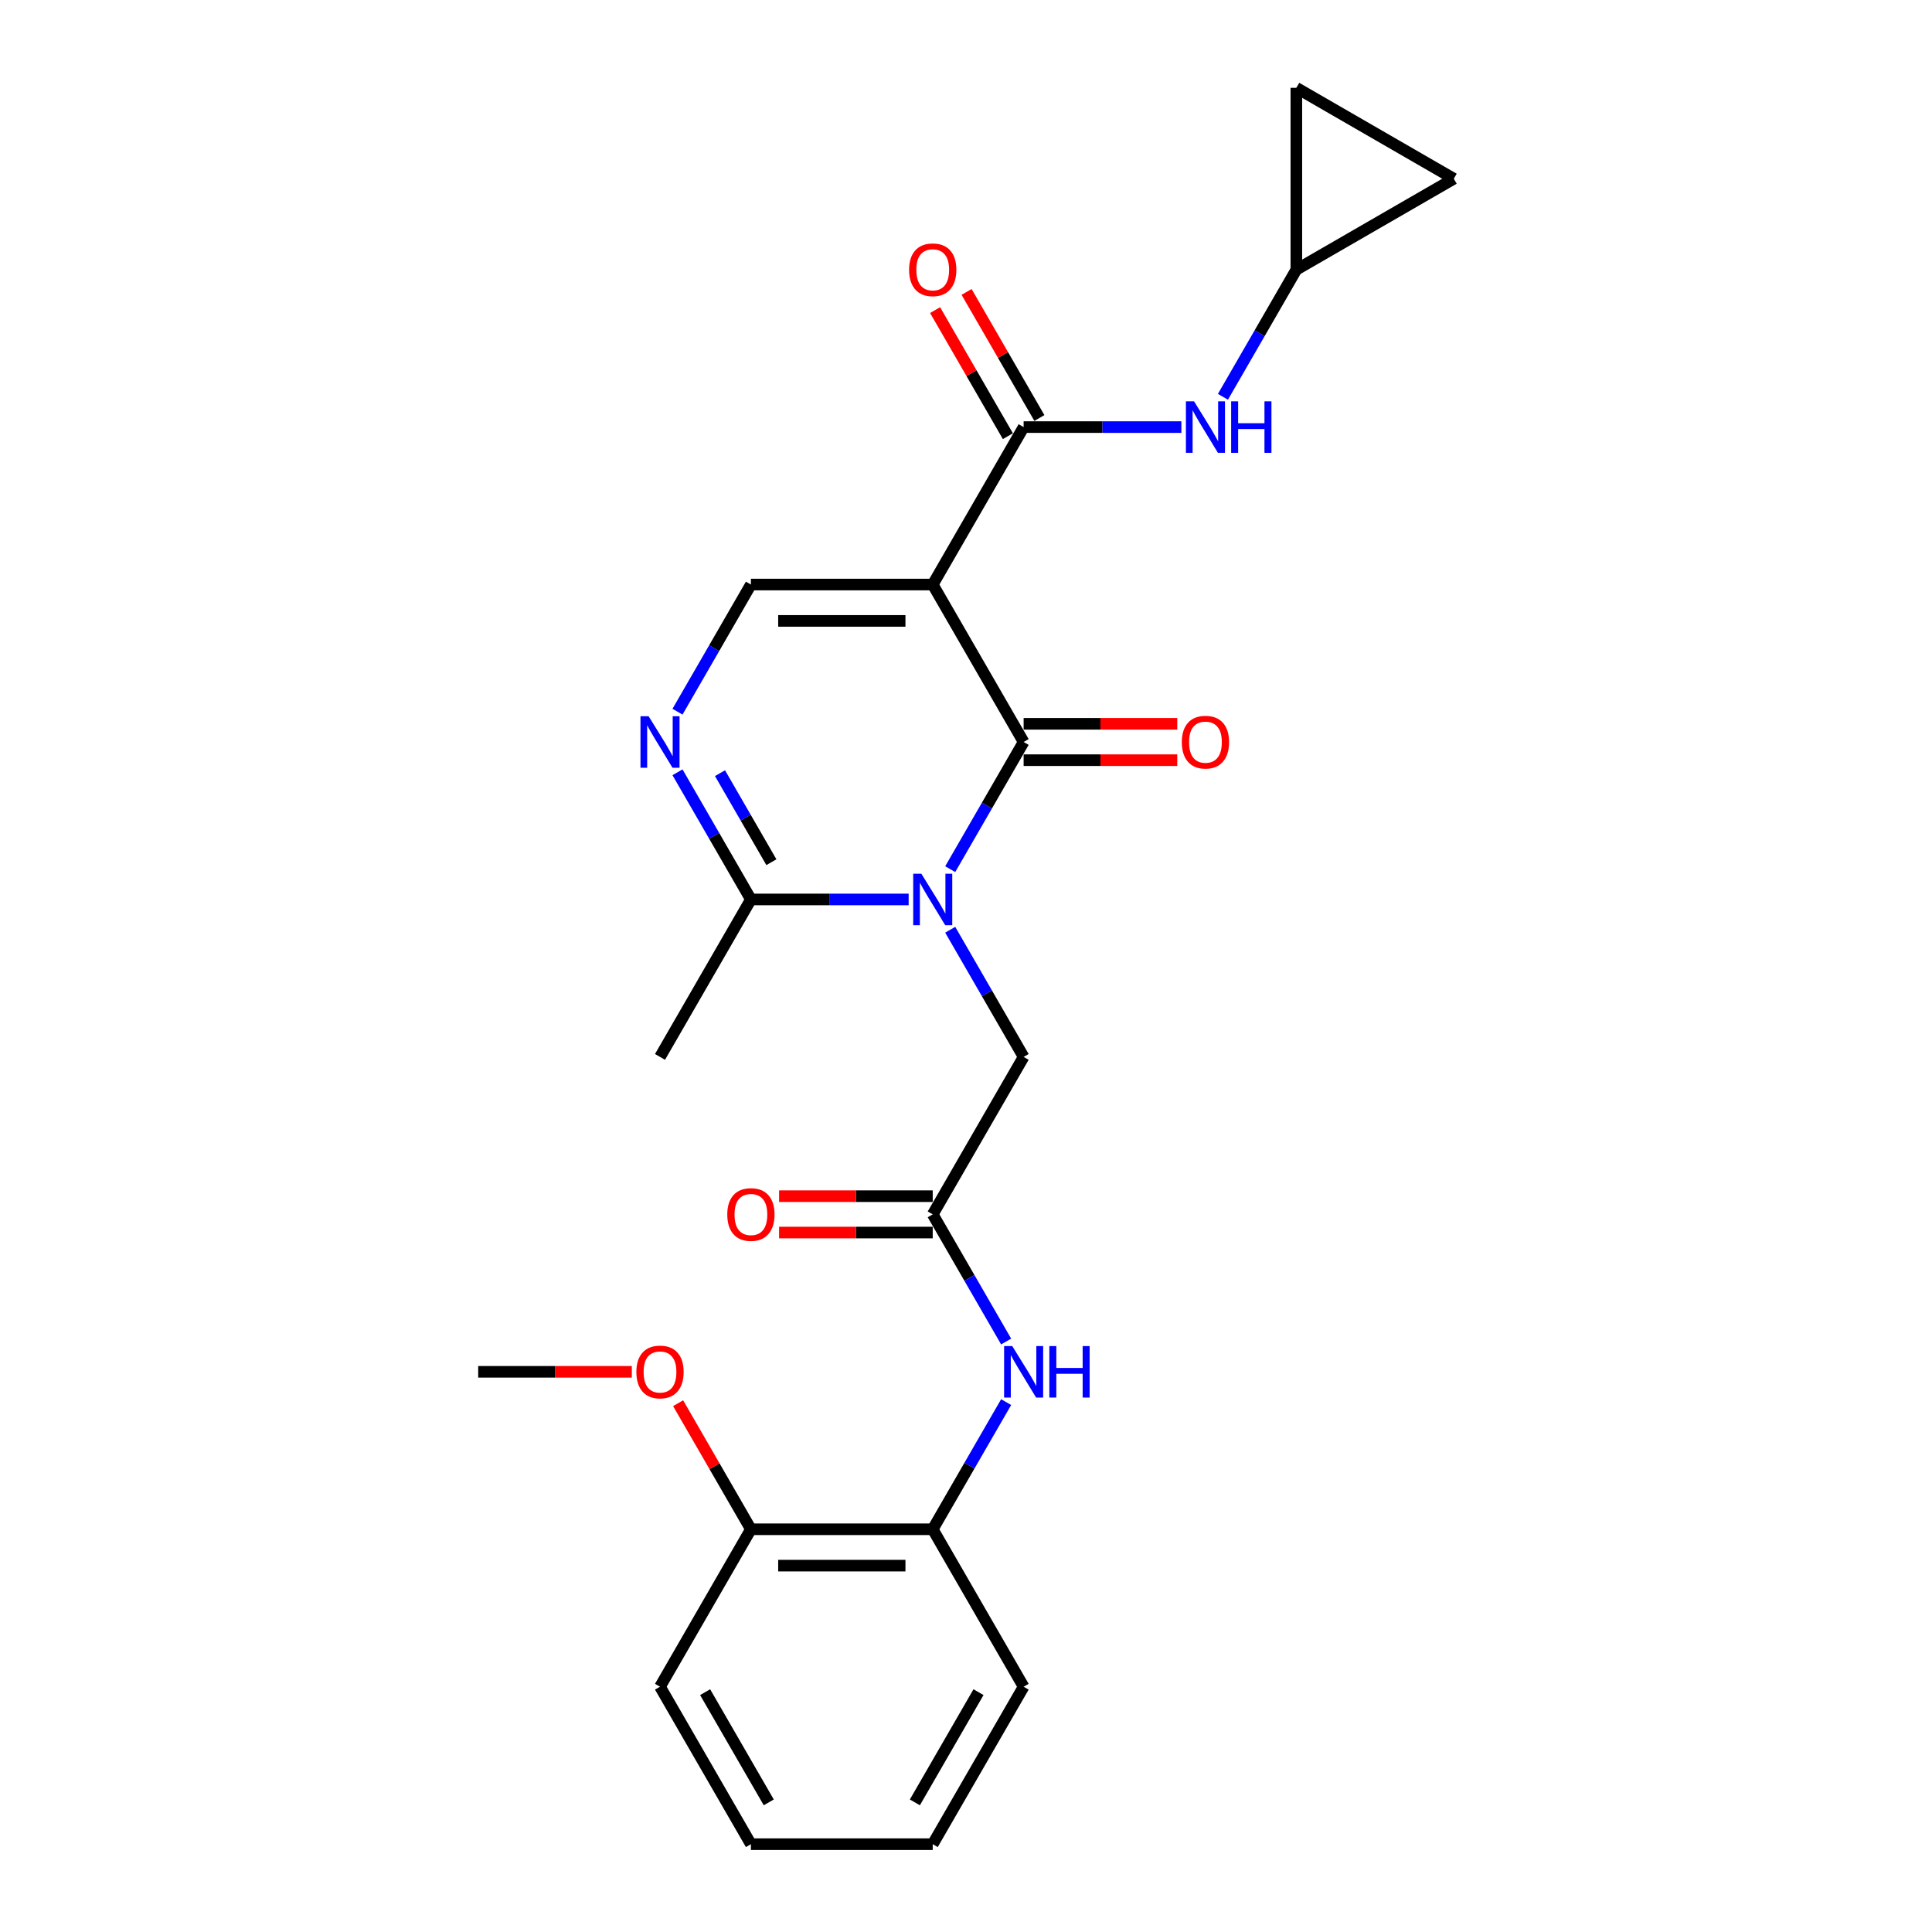 <?xml version='1.0' encoding='iso-8859-1'?>
<svg version='1.1' baseProfile='full'
              xmlns='http://www.w3.org/2000/svg'
                      xmlns:rdkit='http://www.rdkit.org/xml'
                      xmlns:xlink='http://www.w3.org/1999/xlink'
                  xml:space='preserve'
width='1000px' height='1000px' viewBox='0 0 1000 1000'>
<!-- END OF HEADER -->
<rect style='opacity:1.0;fill:#FFFFFF;stroke:none' width='1000' height='1000' x='0' y='0'> </rect>
<path class='bond-1' d='M 482.777,302.558 L 529.831,384.056' style='fill:none;fill-rule:evenodd;stroke:#000000;stroke-width:6px;stroke-linecap:butt;stroke-linejoin:miter;stroke-opacity:1' />
<path class='bond-2' d='M 482.777,302.558 L 529.831,221.059' style='fill:none;fill-rule:evenodd;stroke:#000000;stroke-width:6px;stroke-linecap:butt;stroke-linejoin:miter;stroke-opacity:1' />
<path class='bond-4' d='M 482.777,302.558 L 388.671,302.558' style='fill:none;fill-rule:evenodd;stroke:#000000;stroke-width:6px;stroke-linecap:butt;stroke-linejoin:miter;stroke-opacity:1' />
<path class='bond-4' d='M 468.661,321.379 L 402.787,321.379' style='fill:none;fill-rule:evenodd;stroke:#000000;stroke-width:6px;stroke-linecap:butt;stroke-linejoin:miter;stroke-opacity:1' />
<path class='bond-0' d='M 491.829,449.877 L 510.83,416.966' style='fill:none;fill-rule:evenodd;stroke:#0000FF;stroke-width:6px;stroke-linecap:butt;stroke-linejoin:miter;stroke-opacity:1' />
<path class='bond-0' d='M 510.83,416.966 L 529.831,384.056' style='fill:none;fill-rule:evenodd;stroke:#000000;stroke-width:6px;stroke-linecap:butt;stroke-linejoin:miter;stroke-opacity:1' />
<path class='bond-8' d='M 491.829,481.233 L 510.83,514.143' style='fill:none;fill-rule:evenodd;stroke:#0000FF;stroke-width:6px;stroke-linecap:butt;stroke-linejoin:miter;stroke-opacity:1' />
<path class='bond-8' d='M 510.83,514.143 L 529.831,547.053' style='fill:none;fill-rule:evenodd;stroke:#000000;stroke-width:6px;stroke-linecap:butt;stroke-linejoin:miter;stroke-opacity:1' />
<path class='bond-25' d='M 470.318,465.555 L 429.494,465.555' style='fill:none;fill-rule:evenodd;stroke:#0000FF;stroke-width:6px;stroke-linecap:butt;stroke-linejoin:miter;stroke-opacity:1' />
<path class='bond-25' d='M 429.494,465.555 L 388.671,465.555' style='fill:none;fill-rule:evenodd;stroke:#000000;stroke-width:6px;stroke-linecap:butt;stroke-linejoin:miter;stroke-opacity:1' />
<path class='bond-12' d='M 529.831,393.467 L 569.59,393.467' style='fill:none;fill-rule:evenodd;stroke:#000000;stroke-width:6px;stroke-linecap:butt;stroke-linejoin:miter;stroke-opacity:1' />
<path class='bond-12' d='M 569.59,393.467 L 609.35,393.467' style='fill:none;fill-rule:evenodd;stroke:#FF0000;stroke-width:6px;stroke-linecap:butt;stroke-linejoin:miter;stroke-opacity:1' />
<path class='bond-12' d='M 529.831,374.646 L 569.59,374.646' style='fill:none;fill-rule:evenodd;stroke:#000000;stroke-width:6px;stroke-linecap:butt;stroke-linejoin:miter;stroke-opacity:1' />
<path class='bond-12' d='M 569.59,374.646 L 609.35,374.646' style='fill:none;fill-rule:evenodd;stroke:#FF0000;stroke-width:6px;stroke-linecap:butt;stroke-linejoin:miter;stroke-opacity:1' />
<path class='bond-6' d='M 529.831,221.059 L 570.654,221.059' style='fill:none;fill-rule:evenodd;stroke:#000000;stroke-width:6px;stroke-linecap:butt;stroke-linejoin:miter;stroke-opacity:1' />
<path class='bond-6' d='M 570.654,221.059 L 611.477,221.059' style='fill:none;fill-rule:evenodd;stroke:#0000FF;stroke-width:6px;stroke-linecap:butt;stroke-linejoin:miter;stroke-opacity:1' />
<path class='bond-15' d='M 537.98,216.354 L 519.143,183.726' style='fill:none;fill-rule:evenodd;stroke:#000000;stroke-width:6px;stroke-linecap:butt;stroke-linejoin:miter;stroke-opacity:1' />
<path class='bond-15' d='M 519.143,183.726 L 500.305,151.098' style='fill:none;fill-rule:evenodd;stroke:#FF0000;stroke-width:6px;stroke-linecap:butt;stroke-linejoin:miter;stroke-opacity:1' />
<path class='bond-15' d='M 521.681,225.765 L 502.843,193.137' style='fill:none;fill-rule:evenodd;stroke:#000000;stroke-width:6px;stroke-linecap:butt;stroke-linejoin:miter;stroke-opacity:1' />
<path class='bond-15' d='M 502.843,193.137 L 484.005,160.509' style='fill:none;fill-rule:evenodd;stroke:#FF0000;stroke-width:6px;stroke-linecap:butt;stroke-linejoin:miter;stroke-opacity:1' />
<path class='bond-3' d='M 350.67,368.378 L 369.67,335.468' style='fill:none;fill-rule:evenodd;stroke:#0000FF;stroke-width:6px;stroke-linecap:butt;stroke-linejoin:miter;stroke-opacity:1' />
<path class='bond-3' d='M 369.67,335.468 L 388.671,302.558' style='fill:none;fill-rule:evenodd;stroke:#000000;stroke-width:6px;stroke-linecap:butt;stroke-linejoin:miter;stroke-opacity:1' />
<path class='bond-5' d='M 350.67,399.734 L 369.67,432.645' style='fill:none;fill-rule:evenodd;stroke:#0000FF;stroke-width:6px;stroke-linecap:butt;stroke-linejoin:miter;stroke-opacity:1' />
<path class='bond-5' d='M 369.67,432.645 L 388.671,465.555' style='fill:none;fill-rule:evenodd;stroke:#000000;stroke-width:6px;stroke-linecap:butt;stroke-linejoin:miter;stroke-opacity:1' />
<path class='bond-5' d='M 372.67,400.197 L 385.97,423.234' style='fill:none;fill-rule:evenodd;stroke:#0000FF;stroke-width:6px;stroke-linecap:butt;stroke-linejoin:miter;stroke-opacity:1' />
<path class='bond-5' d='M 385.97,423.234 L 399.271,446.271' style='fill:none;fill-rule:evenodd;stroke:#000000;stroke-width:6px;stroke-linecap:butt;stroke-linejoin:miter;stroke-opacity:1' />
<path class='bond-19' d='M 388.671,465.555 L 341.618,547.053' style='fill:none;fill-rule:evenodd;stroke:#000000;stroke-width:6px;stroke-linecap:butt;stroke-linejoin:miter;stroke-opacity:1' />
<path class='bond-10' d='M 632.989,205.381 L 651.989,172.471' style='fill:none;fill-rule:evenodd;stroke:#0000FF;stroke-width:6px;stroke-linecap:butt;stroke-linejoin:miter;stroke-opacity:1' />
<path class='bond-10' d='M 651.989,172.471 L 670.99,139.561' style='fill:none;fill-rule:evenodd;stroke:#000000;stroke-width:6px;stroke-linecap:butt;stroke-linejoin:miter;stroke-opacity:1' />
<path class='bond-7' d='M 482.777,628.552 L 529.831,547.053' style='fill:none;fill-rule:evenodd;stroke:#000000;stroke-width:6px;stroke-linecap:butt;stroke-linejoin:miter;stroke-opacity:1' />
<path class='bond-9' d='M 482.777,628.552 L 501.778,661.462' style='fill:none;fill-rule:evenodd;stroke:#000000;stroke-width:6px;stroke-linecap:butt;stroke-linejoin:miter;stroke-opacity:1' />
<path class='bond-9' d='M 501.778,661.462 L 520.779,694.372' style='fill:none;fill-rule:evenodd;stroke:#0000FF;stroke-width:6px;stroke-linecap:butt;stroke-linejoin:miter;stroke-opacity:1' />
<path class='bond-16' d='M 482.777,619.141 L 443.017,619.141' style='fill:none;fill-rule:evenodd;stroke:#000000;stroke-width:6px;stroke-linecap:butt;stroke-linejoin:miter;stroke-opacity:1' />
<path class='bond-16' d='M 443.017,619.141 L 403.258,619.141' style='fill:none;fill-rule:evenodd;stroke:#FF0000;stroke-width:6px;stroke-linecap:butt;stroke-linejoin:miter;stroke-opacity:1' />
<path class='bond-16' d='M 482.777,637.962 L 443.017,637.962' style='fill:none;fill-rule:evenodd;stroke:#000000;stroke-width:6px;stroke-linecap:butt;stroke-linejoin:miter;stroke-opacity:1' />
<path class='bond-16' d='M 443.017,637.962 L 403.258,637.962' style='fill:none;fill-rule:evenodd;stroke:#FF0000;stroke-width:6px;stroke-linecap:butt;stroke-linejoin:miter;stroke-opacity:1' />
<path class='bond-11' d='M 520.779,725.728 L 501.778,758.638' style='fill:none;fill-rule:evenodd;stroke:#0000FF;stroke-width:6px;stroke-linecap:butt;stroke-linejoin:miter;stroke-opacity:1' />
<path class='bond-11' d='M 501.778,758.638 L 482.777,791.549' style='fill:none;fill-rule:evenodd;stroke:#000000;stroke-width:6px;stroke-linecap:butt;stroke-linejoin:miter;stroke-opacity:1' />
<path class='bond-13' d='M 670.99,139.561 L 670.99,45.455' style='fill:none;fill-rule:evenodd;stroke:#000000;stroke-width:6px;stroke-linecap:butt;stroke-linejoin:miter;stroke-opacity:1' />
<path class='bond-14' d='M 670.99,139.561 L 752.488,92.508' style='fill:none;fill-rule:evenodd;stroke:#000000;stroke-width:6px;stroke-linecap:butt;stroke-linejoin:miter;stroke-opacity:1' />
<path class='bond-17' d='M 482.777,791.549 L 388.671,791.549' style='fill:none;fill-rule:evenodd;stroke:#000000;stroke-width:6px;stroke-linecap:butt;stroke-linejoin:miter;stroke-opacity:1' />
<path class='bond-17' d='M 468.661,810.37 L 402.787,810.37' style='fill:none;fill-rule:evenodd;stroke:#000000;stroke-width:6px;stroke-linecap:butt;stroke-linejoin:miter;stroke-opacity:1' />
<path class='bond-20' d='M 482.777,791.549 L 529.831,873.047' style='fill:none;fill-rule:evenodd;stroke:#000000;stroke-width:6px;stroke-linecap:butt;stroke-linejoin:miter;stroke-opacity:1' />
<path class='bond-26' d='M 670.99,45.455 L 752.488,92.508' style='fill:none;fill-rule:evenodd;stroke:#000000;stroke-width:6px;stroke-linecap:butt;stroke-linejoin:miter;stroke-opacity:1' />
<path class='bond-18' d='M 388.671,791.549 L 369.833,758.921' style='fill:none;fill-rule:evenodd;stroke:#000000;stroke-width:6px;stroke-linecap:butt;stroke-linejoin:miter;stroke-opacity:1' />
<path class='bond-18' d='M 369.833,758.921 L 350.996,726.293' style='fill:none;fill-rule:evenodd;stroke:#FF0000;stroke-width:6px;stroke-linecap:butt;stroke-linejoin:miter;stroke-opacity:1' />
<path class='bond-21' d='M 388.671,791.549 L 341.618,873.047' style='fill:none;fill-rule:evenodd;stroke:#000000;stroke-width:6px;stroke-linecap:butt;stroke-linejoin:miter;stroke-opacity:1' />
<path class='bond-22' d='M 327.031,710.05 L 287.271,710.05' style='fill:none;fill-rule:evenodd;stroke:#FF0000;stroke-width:6px;stroke-linecap:butt;stroke-linejoin:miter;stroke-opacity:1' />
<path class='bond-22' d='M 287.271,710.05 L 247.512,710.05' style='fill:none;fill-rule:evenodd;stroke:#000000;stroke-width:6px;stroke-linecap:butt;stroke-linejoin:miter;stroke-opacity:1' />
<path class='bond-23' d='M 529.831,873.047 L 482.777,954.545' style='fill:none;fill-rule:evenodd;stroke:#000000;stroke-width:6px;stroke-linecap:butt;stroke-linejoin:miter;stroke-opacity:1' />
<path class='bond-23' d='M 506.473,875.861 L 473.536,932.91' style='fill:none;fill-rule:evenodd;stroke:#000000;stroke-width:6px;stroke-linecap:butt;stroke-linejoin:miter;stroke-opacity:1' />
<path class='bond-27' d='M 341.618,873.047 L 388.671,954.545' style='fill:none;fill-rule:evenodd;stroke:#000000;stroke-width:6px;stroke-linecap:butt;stroke-linejoin:miter;stroke-opacity:1' />
<path class='bond-27' d='M 364.976,875.861 L 397.913,932.91' style='fill:none;fill-rule:evenodd;stroke:#000000;stroke-width:6px;stroke-linecap:butt;stroke-linejoin:miter;stroke-opacity:1' />
<path class='bond-24' d='M 482.777,954.545 L 388.671,954.545' style='fill:none;fill-rule:evenodd;stroke:#000000;stroke-width:6px;stroke-linecap:butt;stroke-linejoin:miter;stroke-opacity:1' />
<path  class='atom-1' d='M 476.886 452.229
L 485.619 466.345
Q 486.485 467.738, 487.878 470.26
Q 489.271 472.782, 489.346 472.933
L 489.346 452.229
L 492.884 452.229
L 492.884 478.88
L 489.233 478.88
L 479.86 463.447
Q 478.768 461.64, 477.602 459.57
Q 476.472 457.499, 476.133 456.859
L 476.133 478.88
L 472.67 478.88
L 472.67 452.229
L 476.886 452.229
' fill='#0000FF'/>
<path  class='atom-4' d='M 335.727 370.731
L 344.46 384.847
Q 345.326 386.24, 346.718 388.762
Q 348.111 391.284, 348.186 391.434
L 348.186 370.731
L 351.725 370.731
L 351.725 397.382
L 348.074 397.382
L 338.701 381.948
Q 337.609 380.141, 336.442 378.071
Q 335.313 376.001, 334.974 375.361
L 334.974 397.382
L 331.511 397.382
L 331.511 370.731
L 335.727 370.731
' fill='#0000FF'/>
<path  class='atom-7' d='M 618.046 207.734
L 626.779 221.85
Q 627.645 223.243, 629.037 225.765
Q 630.43 228.287, 630.505 228.437
L 630.505 207.734
L 634.044 207.734
L 634.044 234.385
L 630.393 234.385
L 621.02 218.951
Q 619.928 217.144, 618.761 215.074
Q 617.632 213.004, 617.293 212.364
L 617.293 234.385
L 613.83 234.385
L 613.83 207.734
L 618.046 207.734
' fill='#0000FF'/>
<path  class='atom-7' d='M 637.243 207.734
L 640.857 207.734
L 640.857 219.064
L 654.484 219.064
L 654.484 207.734
L 658.097 207.734
L 658.097 234.385
L 654.484 234.385
L 654.484 222.076
L 640.857 222.076
L 640.857 234.385
L 637.243 234.385
L 637.243 207.734
' fill='#0000FF'/>
<path  class='atom-10' d='M 523.939 696.725
L 532.673 710.841
Q 533.538 712.233, 534.931 714.755
Q 536.324 717.277, 536.399 717.428
L 536.399 696.725
L 539.938 696.725
L 539.938 723.376
L 536.286 723.376
L 526.913 707.942
Q 525.822 706.135, 524.655 704.065
Q 523.525 701.995, 523.187 701.355
L 523.187 723.376
L 519.723 723.376
L 519.723 696.725
L 523.939 696.725
' fill='#0000FF'/>
<path  class='atom-10' d='M 543.137 696.725
L 546.751 696.725
L 546.751 708.055
L 560.377 708.055
L 560.377 696.725
L 563.991 696.725
L 563.991 723.376
L 560.377 723.376
L 560.377 711.066
L 546.751 711.066
L 546.751 723.376
L 543.137 723.376
L 543.137 696.725
' fill='#0000FF'/>
<path  class='atom-13' d='M 611.703 384.132
Q 611.703 377.732, 614.865 374.156
Q 618.027 370.58, 623.937 370.58
Q 629.847 370.58, 633.009 374.156
Q 636.171 377.732, 636.171 384.132
Q 636.171 390.606, 632.971 394.295
Q 629.771 397.946, 623.937 397.946
Q 618.065 397.946, 614.865 394.295
Q 611.703 390.644, 611.703 384.132
M 623.937 394.935
Q 628.002 394.935, 630.185 392.225
Q 632.406 389.477, 632.406 384.132
Q 632.406 378.899, 630.185 376.264
Q 628.002 373.592, 623.937 373.592
Q 619.871 373.592, 617.651 376.227
Q 615.467 378.862, 615.467 384.132
Q 615.467 389.514, 617.651 392.225
Q 619.871 394.935, 623.937 394.935
' fill='#FF0000'/>
<path  class='atom-16' d='M 470.544 139.636
Q 470.544 133.237, 473.706 129.661
Q 476.867 126.085, 482.777 126.085
Q 488.687 126.085, 491.849 129.661
Q 495.011 133.237, 495.011 139.636
Q 495.011 146.111, 491.812 149.8
Q 488.612 153.451, 482.777 153.451
Q 476.905 153.451, 473.706 149.8
Q 470.544 146.148, 470.544 139.636
M 482.777 150.44
Q 486.843 150.44, 489.026 147.729
Q 491.247 144.981, 491.247 139.636
Q 491.247 134.404, 489.026 131.769
Q 486.843 129.096, 482.777 129.096
Q 478.712 129.096, 476.491 131.731
Q 474.308 134.366, 474.308 139.636
Q 474.308 145.019, 476.491 147.729
Q 478.712 150.44, 482.777 150.44
' fill='#FF0000'/>
<path  class='atom-17' d='M 376.437 628.627
Q 376.437 622.228, 379.599 618.652
Q 382.761 615.076, 388.671 615.076
Q 394.581 615.076, 397.743 618.652
Q 400.905 622.228, 400.905 628.627
Q 400.905 635.101, 397.705 638.79
Q 394.506 642.442, 388.671 642.442
Q 382.799 642.442, 379.599 638.79
Q 376.437 635.139, 376.437 628.627
M 388.671 639.43
Q 392.736 639.43, 394.92 636.72
Q 397.141 633.972, 397.141 628.627
Q 397.141 623.395, 394.92 620.76
Q 392.736 618.087, 388.671 618.087
Q 384.606 618.087, 382.385 620.722
Q 380.201 623.357, 380.201 628.627
Q 380.201 634.01, 382.385 636.72
Q 384.606 639.43, 388.671 639.43
' fill='#FF0000'/>
<path  class='atom-19' d='M 329.384 710.125
Q 329.384 703.726, 332.546 700.15
Q 335.708 696.574, 341.618 696.574
Q 347.528 696.574, 350.69 700.15
Q 353.852 703.726, 353.852 710.125
Q 353.852 716.6, 350.652 720.289
Q 347.452 723.94, 341.618 723.94
Q 335.746 723.94, 332.546 720.289
Q 329.384 716.638, 329.384 710.125
M 341.618 720.929
Q 345.683 720.929, 347.867 718.219
Q 350.087 715.471, 350.087 710.125
Q 350.087 704.893, 347.867 702.258
Q 345.683 699.585, 341.618 699.585
Q 337.552 699.585, 335.332 702.22
Q 333.148 704.855, 333.148 710.125
Q 333.148 715.508, 335.332 718.219
Q 337.552 720.929, 341.618 720.929
' fill='#FF0000'/>
</svg>
